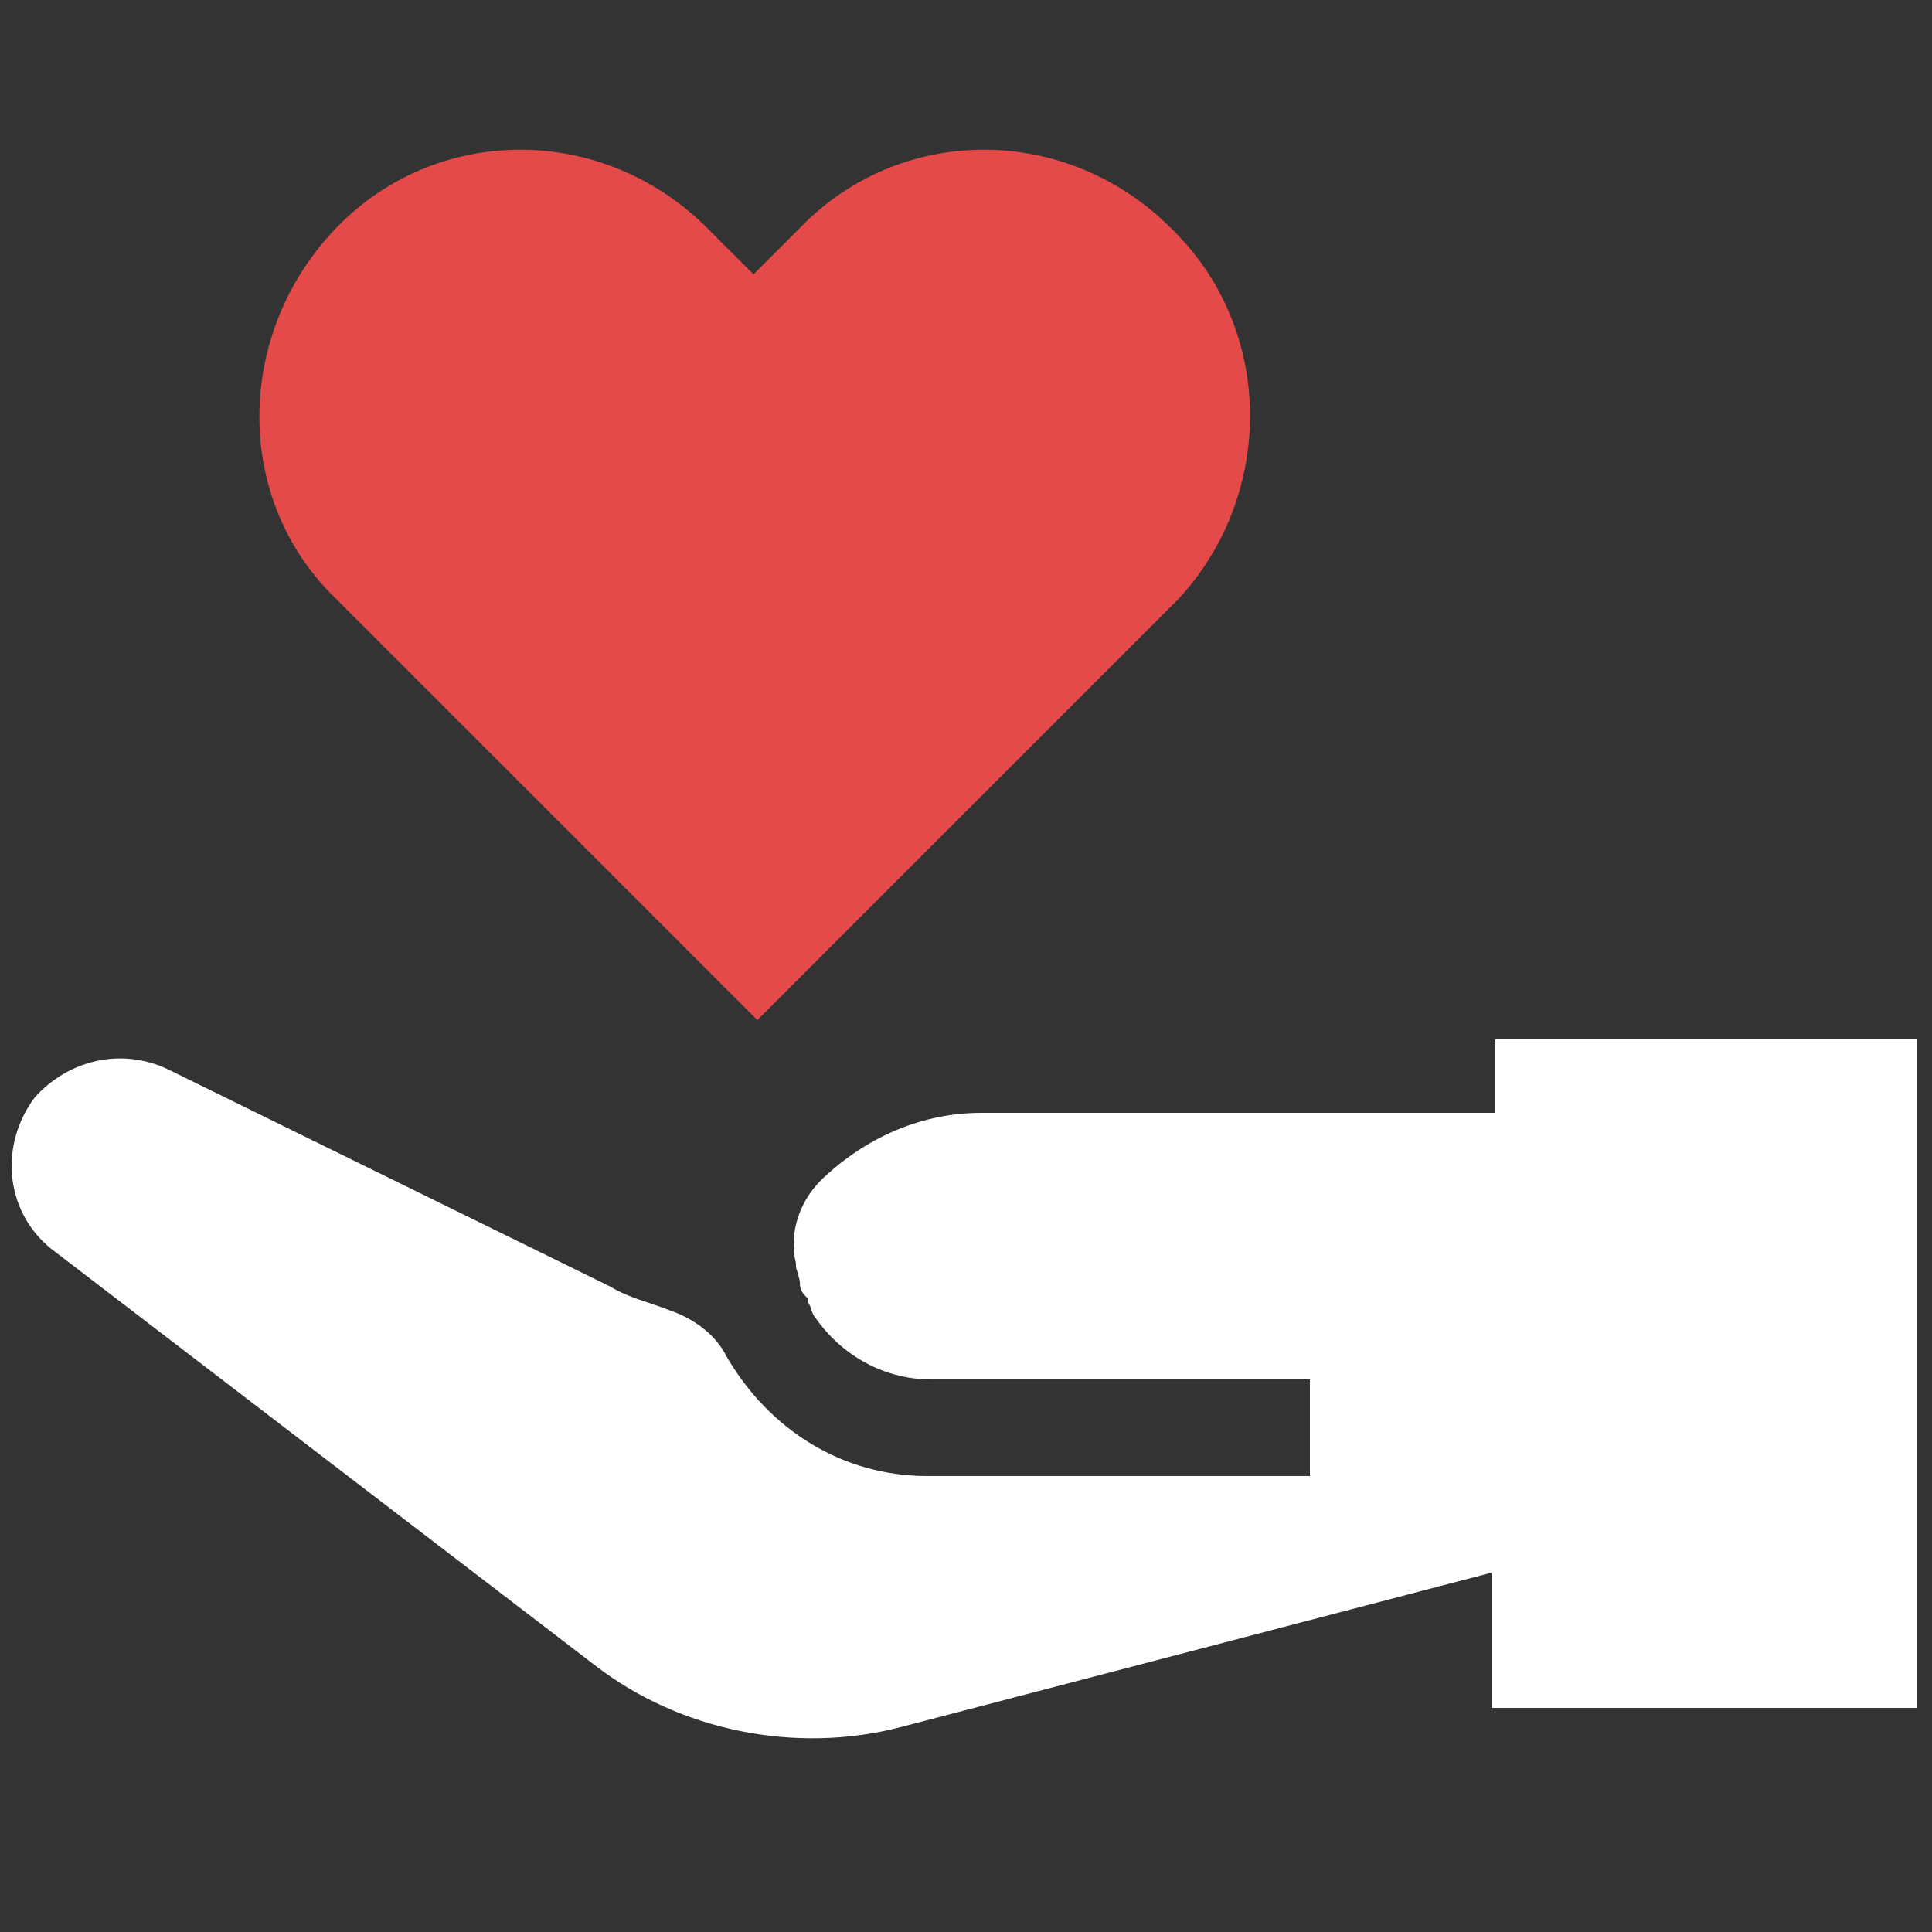 <?xml version="1.0" encoding="UTF-8"?> <!-- Generator: Adobe Illustrator 25.2.3, SVG Export Plug-In . SVG Version: 6.00 Build 0) --> <svg xmlns="http://www.w3.org/2000/svg" xmlns:xlink="http://www.w3.org/1999/xlink" version="1.1" id="Layer_1" x="0px" y="0px" viewBox="0 0 50 50" style="enable-background:new 0 0 50 50;" xml:space="preserve"><rect x="0" y="0" width="50" height="50" fill="#333333" stroke="none"/> <style type="text/css"> .st0{fill:#E54A4A;} .st1{fill:#FFFFFF;} </style> <g id="Layer_1_1_"> <path class="st0" d="M30.3,5.9c-2.7-2.7-7-2.7-9.6,0l0,0l-1.2,1.2l-1.2-1.2c-2.7-2.7-7-2.7-9.6,0s-2.7,7,0,9.6l0,0l4.2,4.2l6.7,6.7 l7-7l3.9-3.9C33,12.8,33,8.5,30.3,5.9z"></path> <path class="st1" d="M38.7,26.9v1.9H25.4c-1.5,0-2.9,0.6-4,1.6c-0.7,0.6-1,1.5-0.8,2.3v0.1c0,0,0.1,0.3,0.1,0.4l0,0 c0,0.2,0.1,0.3,0.2,0.4v0.1c0.1,0.1,0.1,0.3,0.2,0.4c0.7,1,1.8,1.6,3,1.6h9.8v2.5H24c-2.2,0-4.1-1.2-5.2-3.1 c-0.3-0.6-0.9-1-1.5-1.2c-0.5-0.2-1-0.3-1.5-0.6L4.4,27.7c-1.2-0.6-2.6-0.3-3.5,0.7c-0.9,1.2-0.8,2.9,0.4,3.9l0,0l14.1,10.8 c2.2,1.7,5.2,2.3,7.9,1.6l15.3-4v3.5h11V26.9H38.7z"></path> </g> </svg> 